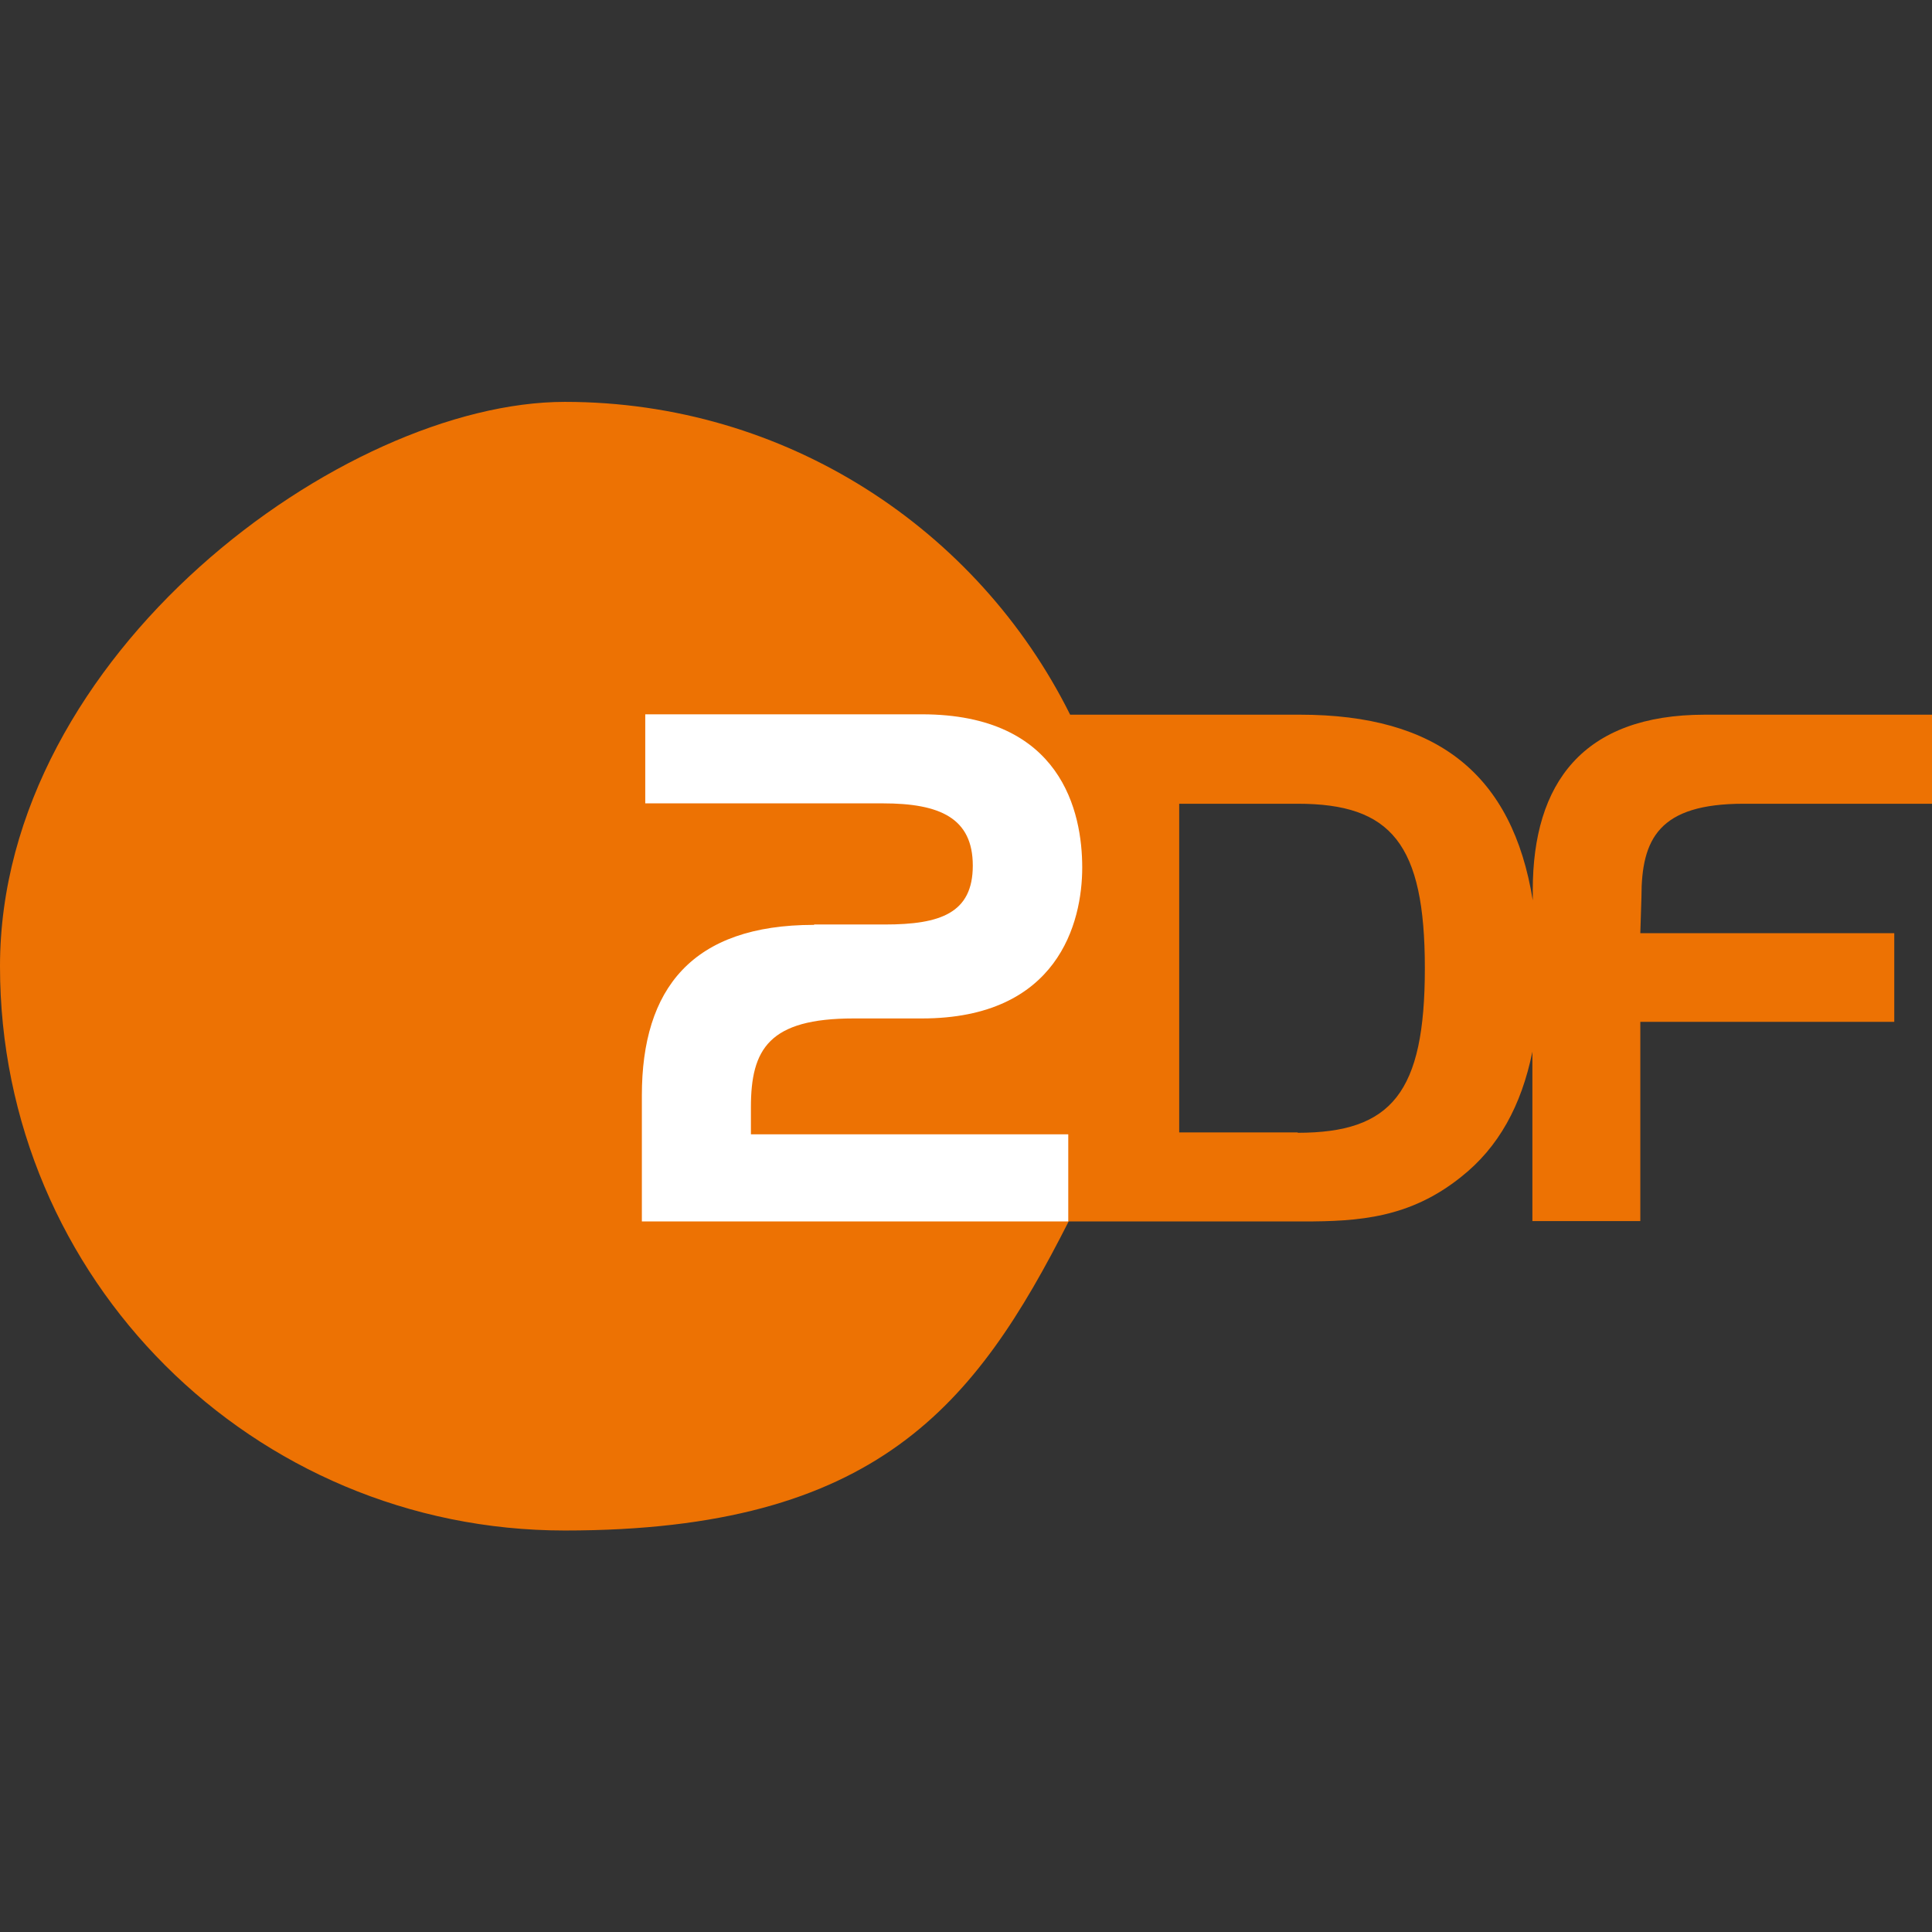 <?xml version="1.0" encoding="UTF-8"?><svg id="a" xmlns="http://www.w3.org/2000/svg" width="512" height="512" viewBox="0 0 512 512"><rect x="0" y="0" width="512" height="512" fill="#333333" stroke="none"/><path d="M462,213h50v-23.6h-60.2c-32.3,0-45.6,18.1-45.6,46.5v2.7c-5.4-33.4-25.3-49.2-61.7-49.2h-60.9c-24.5-49.2-75.3-82.9-133.9-82.9S0,173.3,0,256.1s67,149.5,149.7,149.5,108.8-33.2,133.5-81.9h62.1c14.8,0,28.3-.9,41.9-11.8,9.9-7.8,16-18.9,18.9-33.2v44.9h28.6v-52.8h67.3v-23.5h-67.3l.3-9.6c0-15.4,4.6-24.7,27.1-24.7Zm-118.1,87.1h-31.4v-87.1h31.4c24.8,0,33.7,10.6,33.7,43.6s-8.8,43.6-33.7,43.6h0Z" style="fill:#ed7203; fill-rule:evenodd;"/><path d="M215.8,245h18.7c14.7,0,23.3-3,23.3-15.6s-8.7-16.5-23.8-16.5h-63v-23.6h73.3c37.1,0,42.5,26,42.5,40.6s-6.4,40-42.5,40h-18.1c-22.4,0-27.2,8.1-27.2,23.5v7.2h84.1v23.1h-113v-33.4c0-28.3,13.3-45.2,45.6-45.2h0Z" style="fill:#fff; fill-rule:evenodd;"/></svg>
